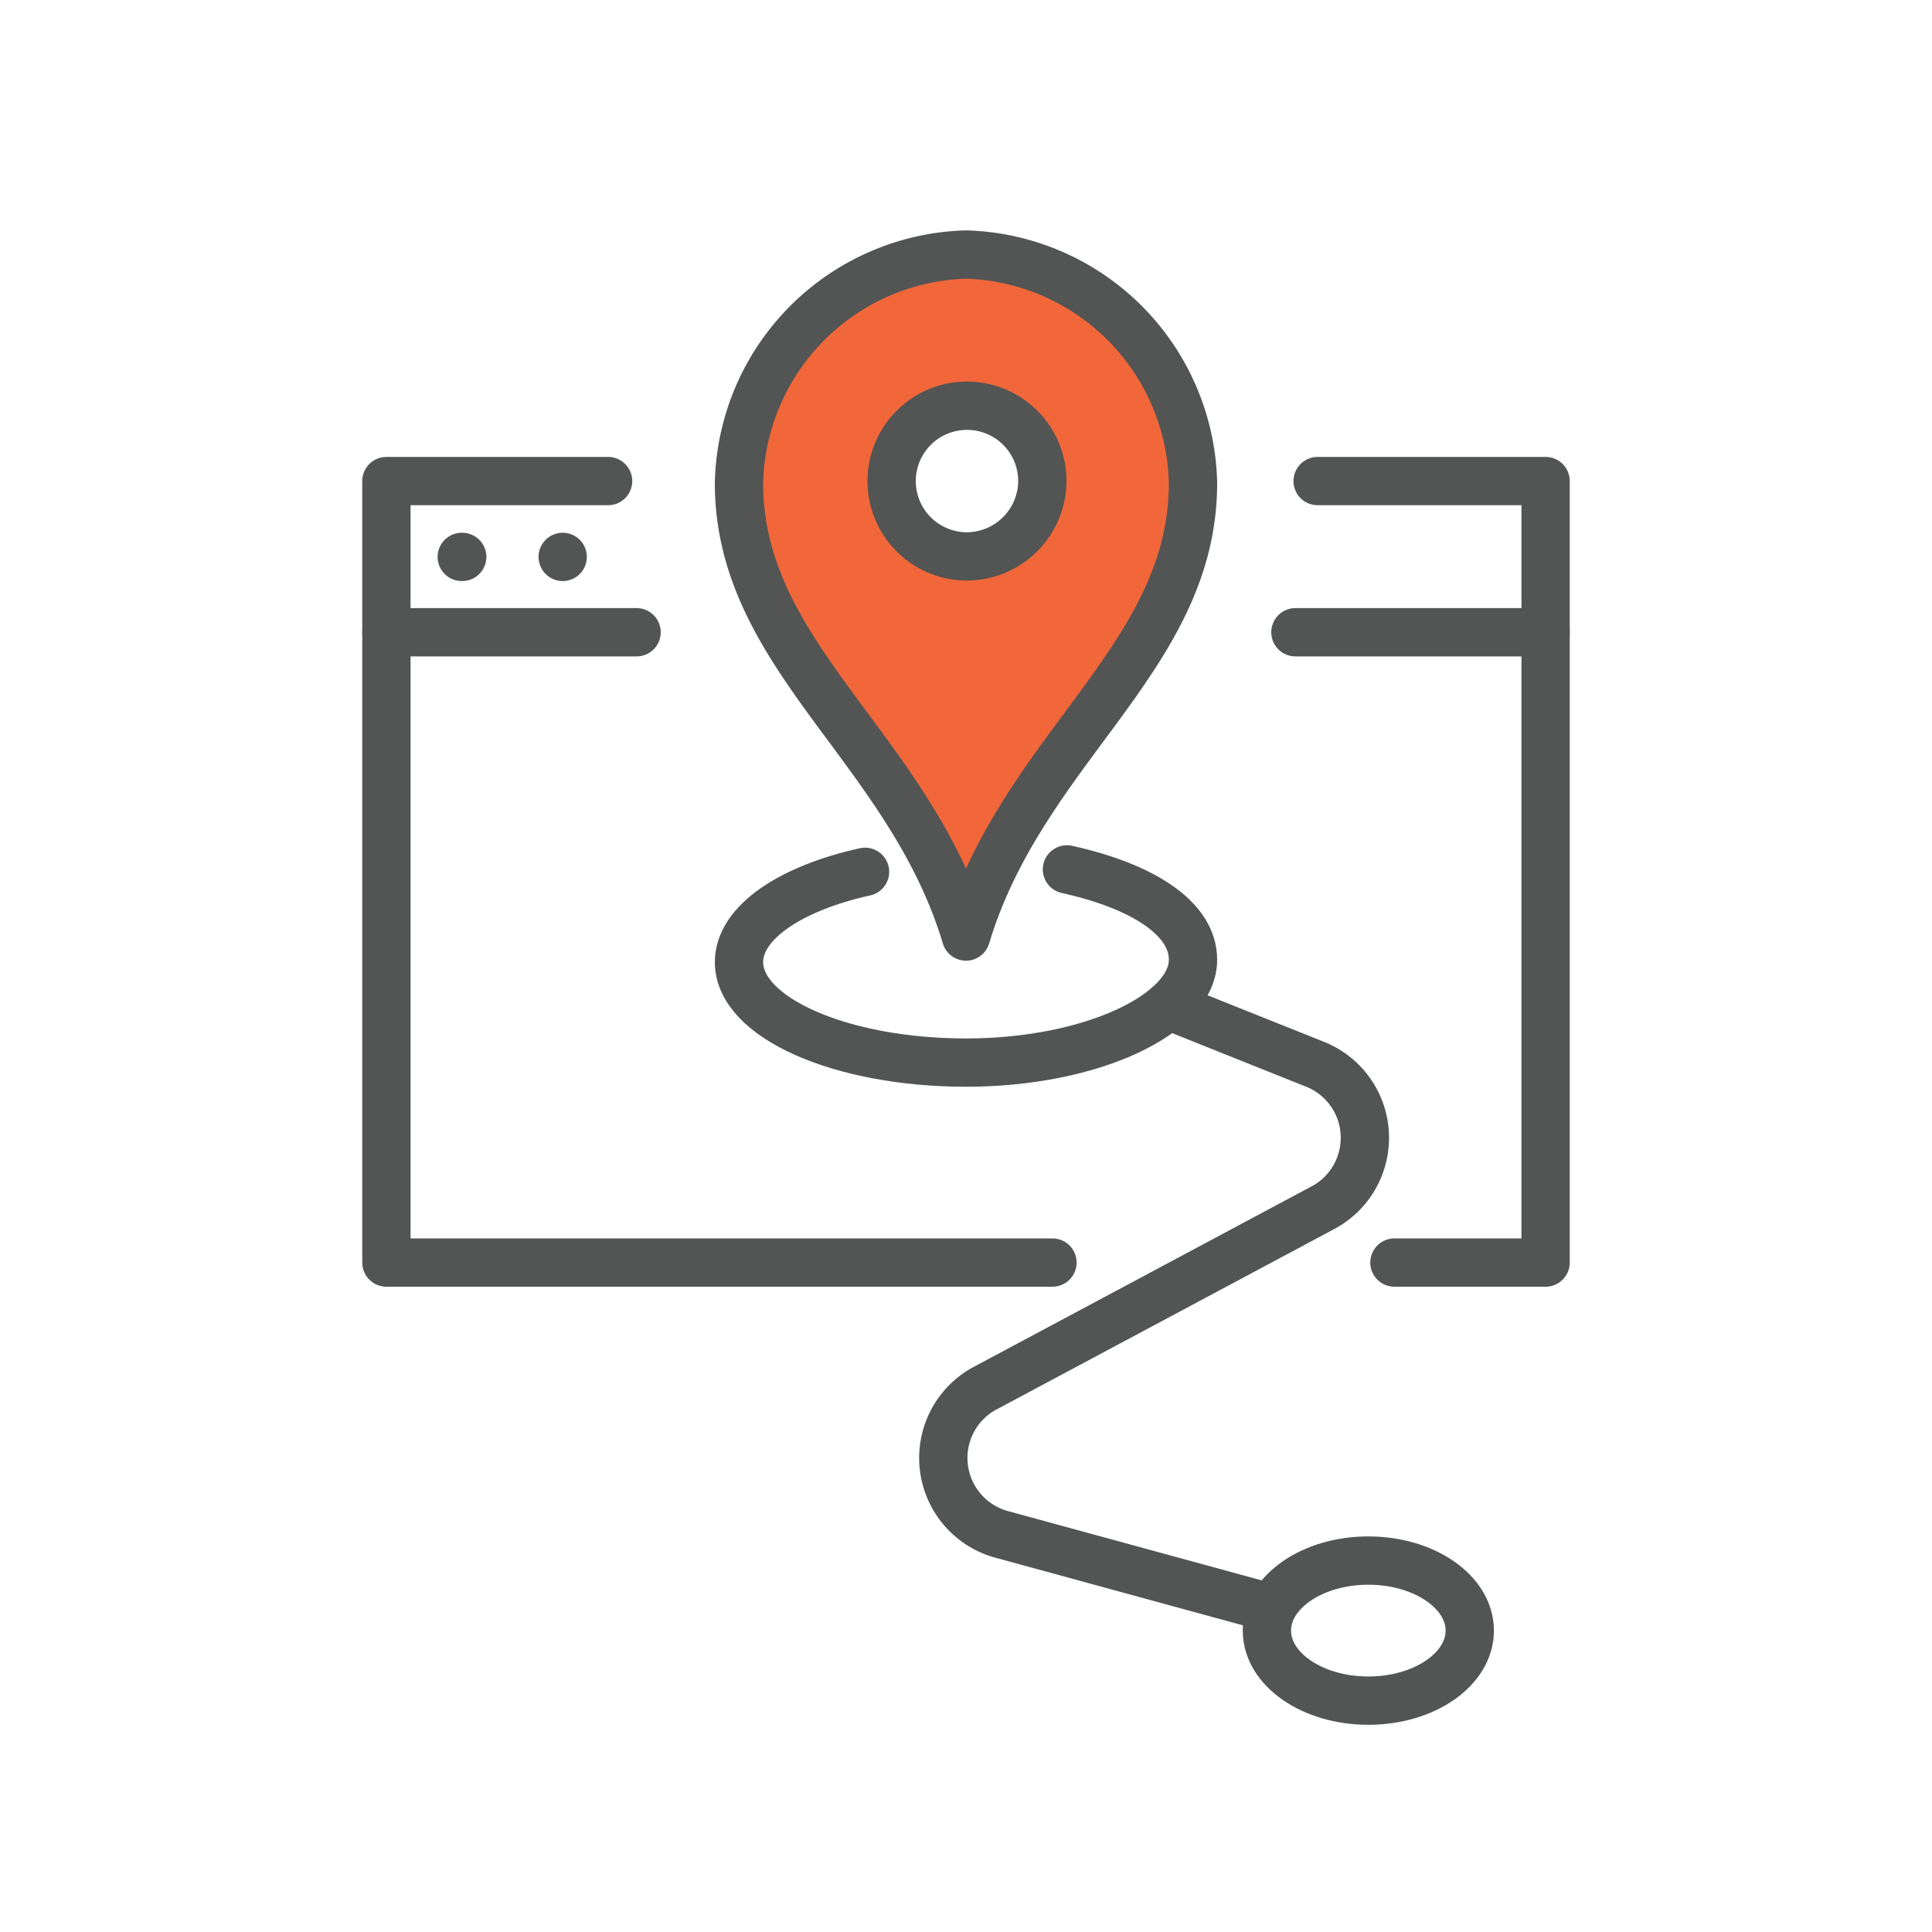 <svg id="Layer_1" data-name="Layer 1" xmlns="http://www.w3.org/2000/svg" viewBox="0 0 40 40"><defs><style>.cls-1{fill:#f1673a;}.cls-1,.cls-2{stroke:#535454;stroke-linecap:round;stroke-linejoin:round;}.cls-2{fill:none;}</style></defs><title>Content_Library_Icons</title><path class="cls-1" d="M20,5.27A4.84,4.84,0,0,0,15.3,10c0,3.61,3.52,5.47,4.7,9.39,1.18-3.92,4.7-5.78,4.7-9.39A4.84,4.84,0,0,0,20,5.27Zm0,6.25A1.56,1.56,0,1,1,21.58,10,1.57,1.57,0,0,1,20,11.52Z"/><polyline class="cls-2" points="21.79 26.14 8 26.14 8 9.96 12.59 9.96"/><polyline class="cls-2" points="27.28 9.96 32 9.96 32 26.14 28.87 26.14"/><line class="cls-2" x1="26.82" y1="13.09" x2="32" y2="13.09"/><line class="cls-2" x1="8" y1="13.09" x2="13.18" y2="13.09"/><line class="cls-2" x1="9.57" y1="11.53" x2="9.56" y2="11.53"/><line class="cls-2" x1="11.65" y1="11.53" x2="11.65" y2="11.53"/><path class="cls-2" d="M22.09,18c1.54.34,2.61,1,2.61,1.87C24.7,21,22.59,22,20,22s-4.7-.93-4.7-2.08c0-.82,1.07-1.53,2.61-1.87"/><path class="cls-2" d="M24.19,20.82l3,1.2a1.64,1.64,0,0,1,.17,3l-7,3.74a1.64,1.64,0,0,0,.35,3l5.49,1.5"/><ellipse class="cls-2" cx="28.33" cy="33.76" rx="2.1" ry="1.45"/></svg>